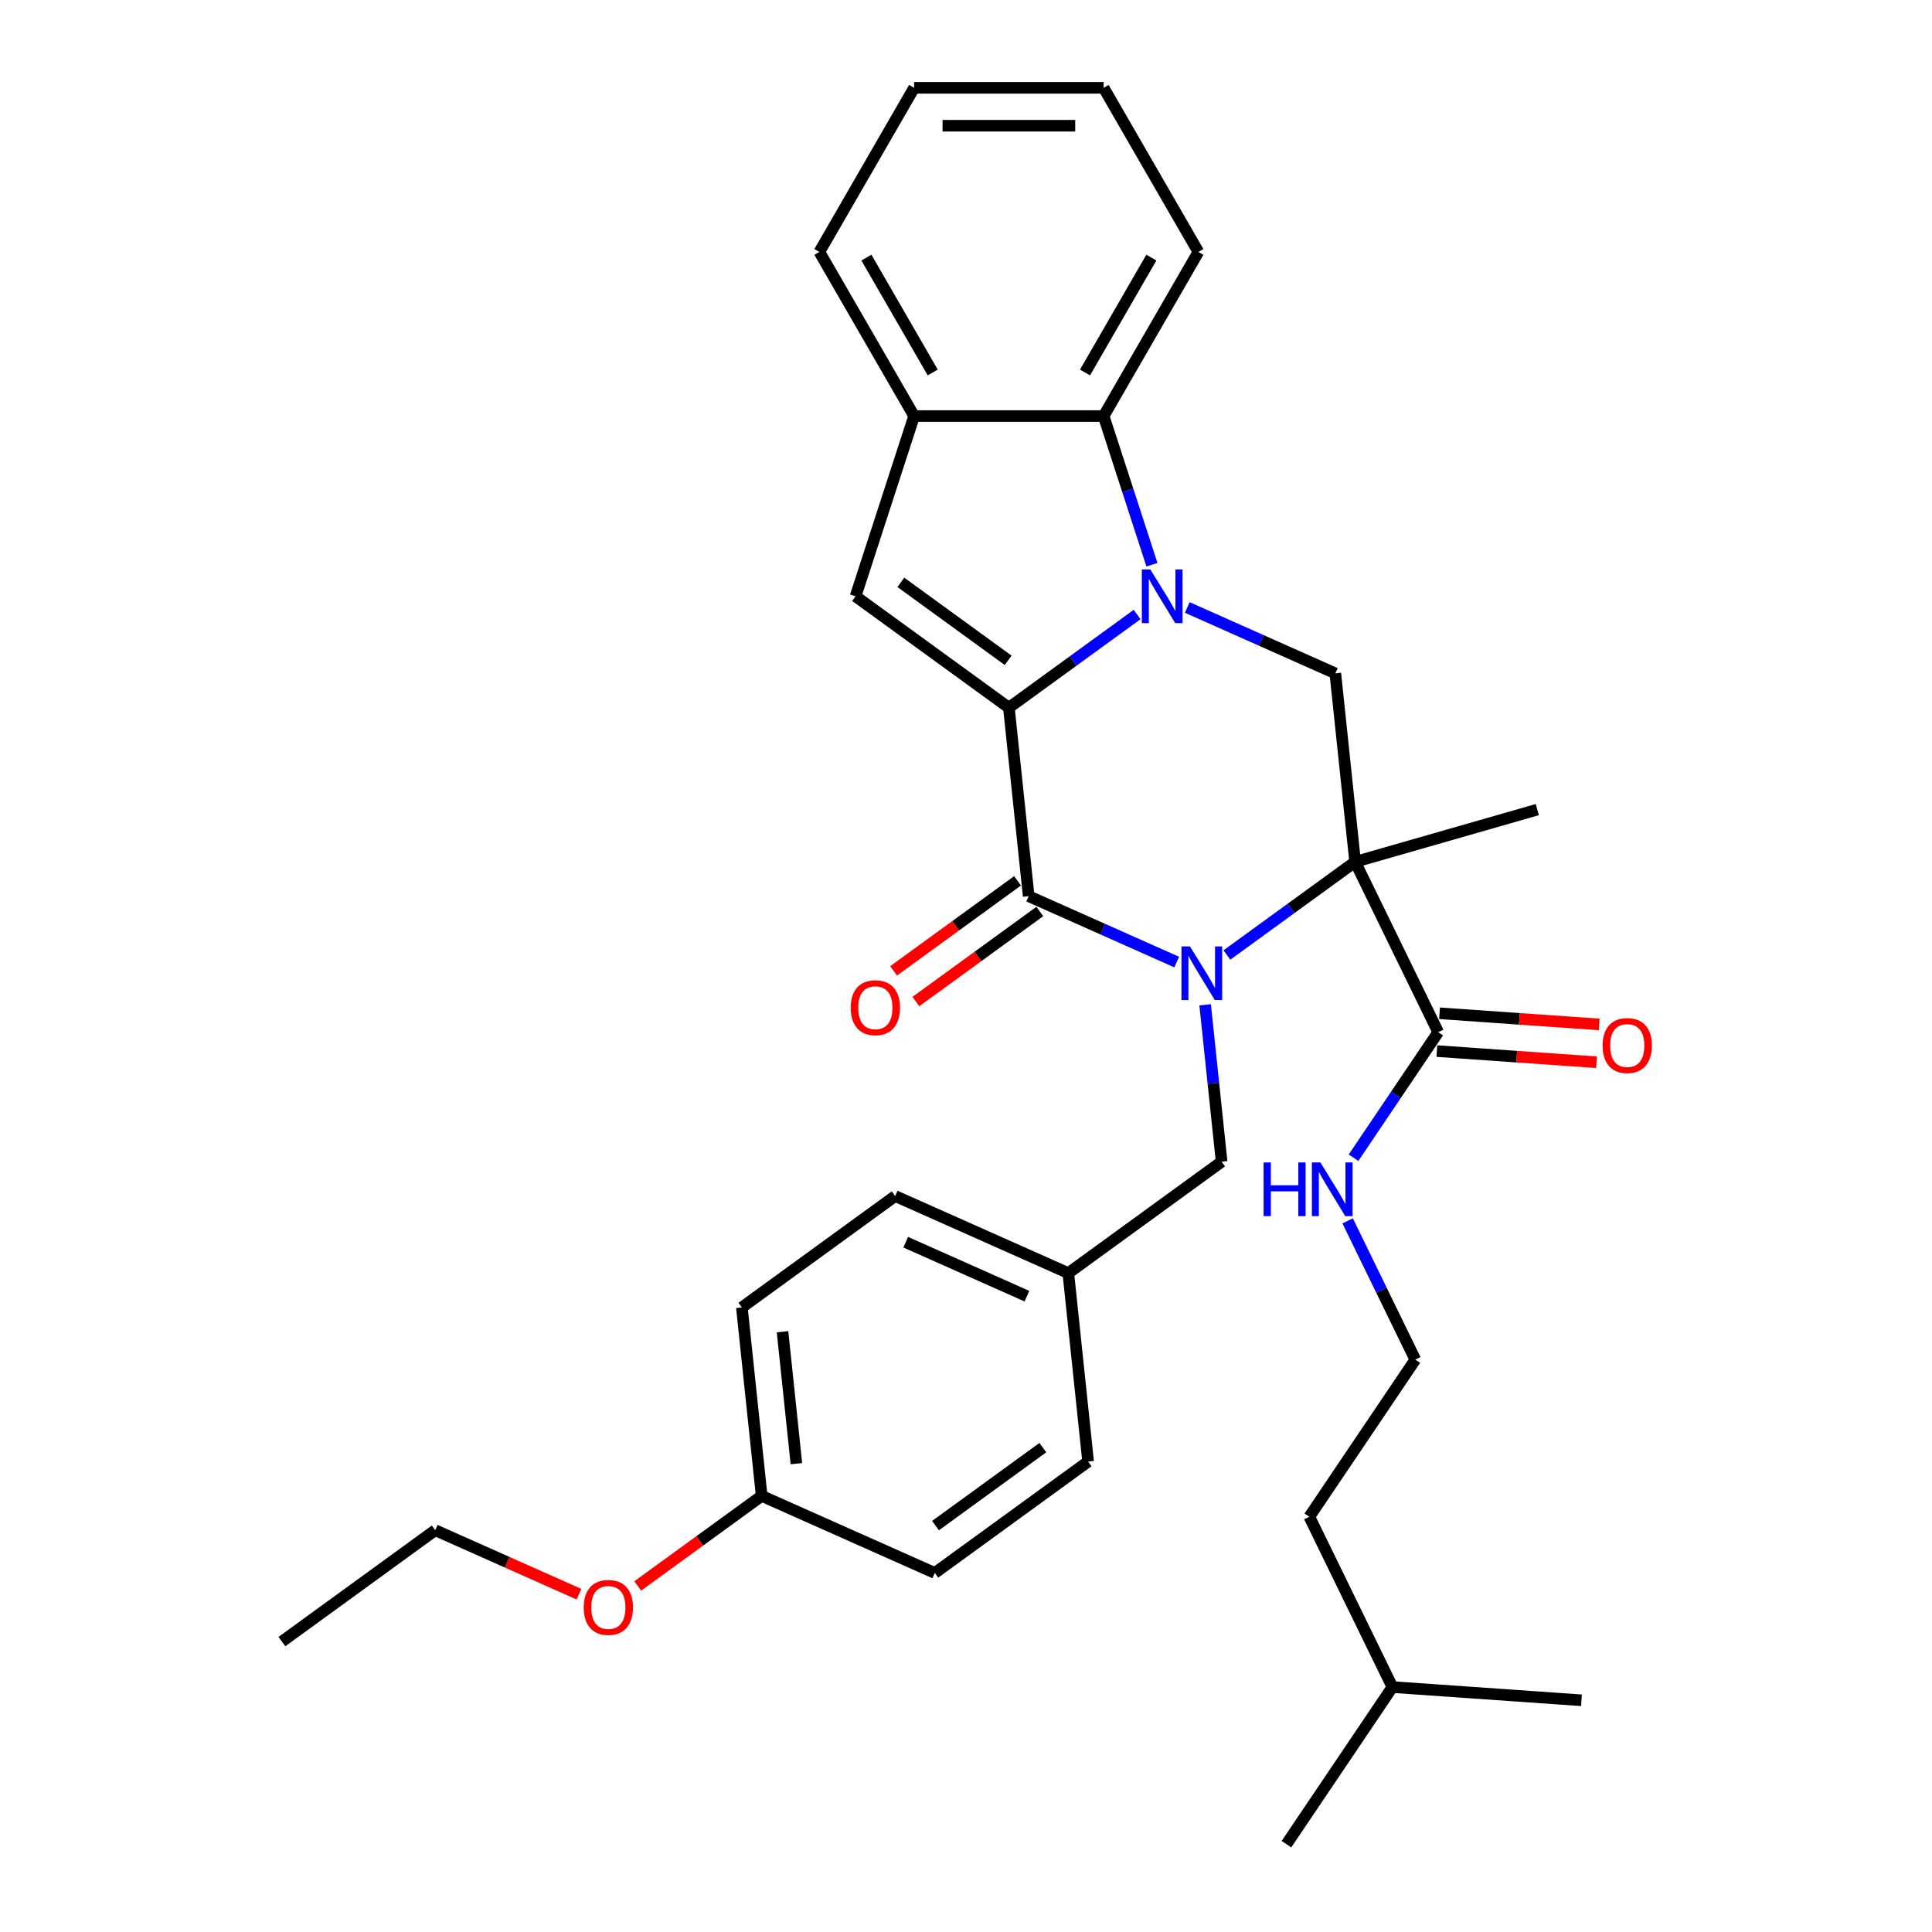 <?xml version='1.0' encoding='iso-8859-1'?>
<svg version='1.1' baseProfile='full'
              xmlns='http://www.w3.org/2000/svg'
                      xmlns:rdkit='http://www.rdkit.org/xml'
                      xmlns:xlink='http://www.w3.org/1999/xlink'
                  xml:space='preserve'
width='1000px' height='1000px' viewBox='0 0 1000 1000'>
<!-- END OF HEADER -->
<rect style='opacity:1.0;fill:#FFFFFF;stroke:none' width='1000' height='1000' x='0' y='0'> </rect>
<path class='bond-2' d='M 635.045,494.313 L 668.23,470.203' style='fill:none;fill-rule:evenodd;stroke:#0000FF;stroke-width:6px;stroke-linecap:butt;stroke-linejoin:miter;stroke-opacity:1' />
<path class='bond-2' d='M 668.23,470.203 L 701.415,446.093' style='fill:none;fill-rule:evenodd;stroke:#000000;stroke-width:6px;stroke-linecap:butt;stroke-linejoin:miter;stroke-opacity:1' />
<path class='bond-3' d='M 609.07,497.967 L 570.759,480.909' style='fill:none;fill-rule:evenodd;stroke:#0000FF;stroke-width:6px;stroke-linecap:butt;stroke-linejoin:miter;stroke-opacity:1' />
<path class='bond-3' d='M 570.759,480.909 L 532.447,463.852' style='fill:none;fill-rule:evenodd;stroke:#000000;stroke-width:6px;stroke-linecap:butt;stroke-linejoin:miter;stroke-opacity:1' />
<path class='bond-9' d='M 623.775,520.091 L 628.043,560.697' style='fill:none;fill-rule:evenodd;stroke:#0000FF;stroke-width:6px;stroke-linecap:butt;stroke-linejoin:miter;stroke-opacity:1' />
<path class='bond-9' d='M 628.043,560.697 L 632.311,601.302' style='fill:none;fill-rule:evenodd;stroke:#000000;stroke-width:6px;stroke-linecap:butt;stroke-linejoin:miter;stroke-opacity:1' />
<path class='bond-0' d='M 522.194,366.299 L 532.447,463.852' style='fill:none;fill-rule:evenodd;stroke:#000000;stroke-width:6px;stroke-linecap:butt;stroke-linejoin:miter;stroke-opacity:1' />
<path class='bond-1' d='M 522.194,366.299 L 555.379,342.188' style='fill:none;fill-rule:evenodd;stroke:#000000;stroke-width:6px;stroke-linecap:butt;stroke-linejoin:miter;stroke-opacity:1' />
<path class='bond-1' d='M 555.379,342.188 L 588.564,318.078' style='fill:none;fill-rule:evenodd;stroke:#0000FF;stroke-width:6px;stroke-linecap:butt;stroke-linejoin:miter;stroke-opacity:1' />
<path class='bond-4' d='M 522.194,366.299 L 442.837,308.642' style='fill:none;fill-rule:evenodd;stroke:#000000;stroke-width:6px;stroke-linecap:butt;stroke-linejoin:miter;stroke-opacity:1' />
<path class='bond-4' d='M 521.822,341.779 L 466.272,301.419' style='fill:none;fill-rule:evenodd;stroke:#000000;stroke-width:6px;stroke-linecap:butt;stroke-linejoin:miter;stroke-opacity:1' />
<path class='bond-6' d='M 596.241,292.301 L 583.74,253.827' style='fill:none;fill-rule:evenodd;stroke:#0000FF;stroke-width:6px;stroke-linecap:butt;stroke-linejoin:miter;stroke-opacity:1' />
<path class='bond-6' d='M 583.74,253.827 L 571.239,215.353' style='fill:none;fill-rule:evenodd;stroke:#000000;stroke-width:6px;stroke-linecap:butt;stroke-linejoin:miter;stroke-opacity:1' />
<path class='bond-32' d='M 614.538,314.425 L 652.85,331.482' style='fill:none;fill-rule:evenodd;stroke:#0000FF;stroke-width:6px;stroke-linecap:butt;stroke-linejoin:miter;stroke-opacity:1' />
<path class='bond-32' d='M 652.85,331.482 L 691.161,348.539' style='fill:none;fill-rule:evenodd;stroke:#000000;stroke-width:6px;stroke-linecap:butt;stroke-linejoin:miter;stroke-opacity:1' />
<path class='bond-5' d='M 701.415,446.093 L 691.161,348.539' style='fill:none;fill-rule:evenodd;stroke:#000000;stroke-width:6px;stroke-linecap:butt;stroke-linejoin:miter;stroke-opacity:1' />
<path class='bond-7' d='M 701.415,446.093 L 744.415,534.256' style='fill:none;fill-rule:evenodd;stroke:#000000;stroke-width:6px;stroke-linecap:butt;stroke-linejoin:miter;stroke-opacity:1' />
<path class='bond-13' d='M 701.415,446.093 L 795.705,419.055' style='fill:none;fill-rule:evenodd;stroke:#000000;stroke-width:6px;stroke-linecap:butt;stroke-linejoin:miter;stroke-opacity:1' />
<path class='bond-10' d='M 526.682,455.916 L 494.605,479.221' style='fill:none;fill-rule:evenodd;stroke:#000000;stroke-width:6px;stroke-linecap:butt;stroke-linejoin:miter;stroke-opacity:1' />
<path class='bond-10' d='M 494.605,479.221 L 462.529,502.526' style='fill:none;fill-rule:evenodd;stroke:#FF0000;stroke-width:6px;stroke-linecap:butt;stroke-linejoin:miter;stroke-opacity:1' />
<path class='bond-10' d='M 538.213,471.788 L 506.136,495.093' style='fill:none;fill-rule:evenodd;stroke:#000000;stroke-width:6px;stroke-linecap:butt;stroke-linejoin:miter;stroke-opacity:1' />
<path class='bond-10' d='M 506.136,495.093 L 474.06,518.398' style='fill:none;fill-rule:evenodd;stroke:#FF0000;stroke-width:6px;stroke-linecap:butt;stroke-linejoin:miter;stroke-opacity:1' />
<path class='bond-8' d='M 442.837,308.642 L 473.149,215.353' style='fill:none;fill-rule:evenodd;stroke:#000000;stroke-width:6px;stroke-linecap:butt;stroke-linejoin:miter;stroke-opacity:1' />
<path class='bond-21' d='M 571.239,215.353 L 620.285,130.404' style='fill:none;fill-rule:evenodd;stroke:#000000;stroke-width:6px;stroke-linecap:butt;stroke-linejoin:miter;stroke-opacity:1' />
<path class='bond-21' d='M 561.606,192.801 L 595.938,133.337' style='fill:none;fill-rule:evenodd;stroke:#000000;stroke-width:6px;stroke-linecap:butt;stroke-linejoin:miter;stroke-opacity:1' />
<path class='bond-34' d='M 571.239,215.353 L 473.149,215.353' style='fill:none;fill-rule:evenodd;stroke:#000000;stroke-width:6px;stroke-linecap:butt;stroke-linejoin:miter;stroke-opacity:1' />
<path class='bond-11' d='M 743.73,544.041 L 785.054,546.931' style='fill:none;fill-rule:evenodd;stroke:#000000;stroke-width:6px;stroke-linecap:butt;stroke-linejoin:miter;stroke-opacity:1' />
<path class='bond-11' d='M 785.054,546.931 L 826.378,549.821' style='fill:none;fill-rule:evenodd;stroke:#FF0000;stroke-width:6px;stroke-linecap:butt;stroke-linejoin:miter;stroke-opacity:1' />
<path class='bond-11' d='M 745.099,524.471 L 786.423,527.361' style='fill:none;fill-rule:evenodd;stroke:#000000;stroke-width:6px;stroke-linecap:butt;stroke-linejoin:miter;stroke-opacity:1' />
<path class='bond-11' d='M 786.423,527.361 L 827.747,530.25' style='fill:none;fill-rule:evenodd;stroke:#FF0000;stroke-width:6px;stroke-linecap:butt;stroke-linejoin:miter;stroke-opacity:1' />
<path class='bond-12' d='M 744.415,534.256 L 722.5,566.746' style='fill:none;fill-rule:evenodd;stroke:#000000;stroke-width:6px;stroke-linecap:butt;stroke-linejoin:miter;stroke-opacity:1' />
<path class='bond-12' d='M 722.5,566.746 L 700.586,599.235' style='fill:none;fill-rule:evenodd;stroke:#0000FF;stroke-width:6px;stroke-linecap:butt;stroke-linejoin:miter;stroke-opacity:1' />
<path class='bond-23' d='M 473.149,215.353 L 424.103,130.404' style='fill:none;fill-rule:evenodd;stroke:#000000;stroke-width:6px;stroke-linecap:butt;stroke-linejoin:miter;stroke-opacity:1' />
<path class='bond-23' d='M 482.782,192.801 L 448.45,133.337' style='fill:none;fill-rule:evenodd;stroke:#000000;stroke-width:6px;stroke-linecap:butt;stroke-linejoin:miter;stroke-opacity:1' />
<path class='bond-14' d='M 632.311,601.302 L 552.954,658.959' style='fill:none;fill-rule:evenodd;stroke:#000000;stroke-width:6px;stroke-linecap:butt;stroke-linejoin:miter;stroke-opacity:1' />
<path class='bond-20' d='M 697.534,631.919 L 715.048,667.83' style='fill:none;fill-rule:evenodd;stroke:#0000FF;stroke-width:6px;stroke-linecap:butt;stroke-linejoin:miter;stroke-opacity:1' />
<path class='bond-20' d='M 715.048,667.83 L 732.563,703.74' style='fill:none;fill-rule:evenodd;stroke:#000000;stroke-width:6px;stroke-linecap:butt;stroke-linejoin:miter;stroke-opacity:1' />
<path class='bond-16' d='M 552.954,658.959 L 563.207,756.512' style='fill:none;fill-rule:evenodd;stroke:#000000;stroke-width:6px;stroke-linecap:butt;stroke-linejoin:miter;stroke-opacity:1' />
<path class='bond-17' d='M 552.954,658.959 L 463.343,619.062' style='fill:none;fill-rule:evenodd;stroke:#000000;stroke-width:6px;stroke-linecap:butt;stroke-linejoin:miter;stroke-opacity:1' />
<path class='bond-17' d='M 531.533,670.896 L 468.806,642.968' style='fill:none;fill-rule:evenodd;stroke:#000000;stroke-width:6px;stroke-linecap:butt;stroke-linejoin:miter;stroke-opacity:1' />
<path class='bond-15' d='M 394.24,774.271 L 383.986,676.718' style='fill:none;fill-rule:evenodd;stroke:#000000;stroke-width:6px;stroke-linecap:butt;stroke-linejoin:miter;stroke-opacity:1' />
<path class='bond-15' d='M 412.212,757.588 L 405.035,689.3' style='fill:none;fill-rule:evenodd;stroke:#000000;stroke-width:6px;stroke-linecap:butt;stroke-linejoin:miter;stroke-opacity:1' />
<path class='bond-22' d='M 394.24,774.271 L 362.163,797.576' style='fill:none;fill-rule:evenodd;stroke:#000000;stroke-width:6px;stroke-linecap:butt;stroke-linejoin:miter;stroke-opacity:1' />
<path class='bond-22' d='M 362.163,797.576 L 330.087,820.881' style='fill:none;fill-rule:evenodd;stroke:#FF0000;stroke-width:6px;stroke-linecap:butt;stroke-linejoin:miter;stroke-opacity:1' />
<path class='bond-33' d='M 394.24,774.271 L 483.85,814.168' style='fill:none;fill-rule:evenodd;stroke:#000000;stroke-width:6px;stroke-linecap:butt;stroke-linejoin:miter;stroke-opacity:1' />
<path class='bond-18' d='M 563.207,756.512 L 483.85,814.168' style='fill:none;fill-rule:evenodd;stroke:#000000;stroke-width:6px;stroke-linecap:butt;stroke-linejoin:miter;stroke-opacity:1' />
<path class='bond-18' d='M 539.772,749.289 L 484.222,789.648' style='fill:none;fill-rule:evenodd;stroke:#000000;stroke-width:6px;stroke-linecap:butt;stroke-linejoin:miter;stroke-opacity:1' />
<path class='bond-19' d='M 463.343,619.062 L 383.986,676.718' style='fill:none;fill-rule:evenodd;stroke:#000000;stroke-width:6px;stroke-linecap:butt;stroke-linejoin:miter;stroke-opacity:1' />
<path class='bond-24' d='M 732.563,703.74 L 677.712,785.061' style='fill:none;fill-rule:evenodd;stroke:#000000;stroke-width:6px;stroke-linecap:butt;stroke-linejoin:miter;stroke-opacity:1' />
<path class='bond-27' d='M 620.285,130.404 L 571.239,45.455' style='fill:none;fill-rule:evenodd;stroke:#000000;stroke-width:6px;stroke-linecap:butt;stroke-linejoin:miter;stroke-opacity:1' />
<path class='bond-25' d='M 299.679,825.158 L 262.475,808.594' style='fill:none;fill-rule:evenodd;stroke:#FF0000;stroke-width:6px;stroke-linecap:butt;stroke-linejoin:miter;stroke-opacity:1' />
<path class='bond-25' d='M 262.475,808.594 L 225.272,792.03' style='fill:none;fill-rule:evenodd;stroke:#000000;stroke-width:6px;stroke-linecap:butt;stroke-linejoin:miter;stroke-opacity:1' />
<path class='bond-30' d='M 424.103,130.404 L 473.149,45.455' style='fill:none;fill-rule:evenodd;stroke:#000000;stroke-width:6px;stroke-linecap:butt;stroke-linejoin:miter;stroke-opacity:1' />
<path class='bond-26' d='M 677.712,785.061 L 720.712,873.225' style='fill:none;fill-rule:evenodd;stroke:#000000;stroke-width:6px;stroke-linecap:butt;stroke-linejoin:miter;stroke-opacity:1' />
<path class='bond-31' d='M 225.272,792.03 L 145.915,849.687' style='fill:none;fill-rule:evenodd;stroke:#000000;stroke-width:6px;stroke-linecap:butt;stroke-linejoin:miter;stroke-opacity:1' />
<path class='bond-28' d='M 720.712,873.225 L 665.86,954.545' style='fill:none;fill-rule:evenodd;stroke:#000000;stroke-width:6px;stroke-linecap:butt;stroke-linejoin:miter;stroke-opacity:1' />
<path class='bond-29' d='M 720.712,873.225 L 818.564,880.067' style='fill:none;fill-rule:evenodd;stroke:#000000;stroke-width:6px;stroke-linecap:butt;stroke-linejoin:miter;stroke-opacity:1' />
<path class='bond-35' d='M 571.239,45.455 L 473.149,45.455' style='fill:none;fill-rule:evenodd;stroke:#000000;stroke-width:6px;stroke-linecap:butt;stroke-linejoin:miter;stroke-opacity:1' />
<path class='bond-35' d='M 556.526,65.073 L 487.862,65.073' style='fill:none;fill-rule:evenodd;stroke:#000000;stroke-width:6px;stroke-linecap:butt;stroke-linejoin:miter;stroke-opacity:1' />
<path  class='atom-0' d='M 615.917 489.859
L 625.02 504.573
Q 625.922 506.025, 627.374 508.654
Q 628.826 511.282, 628.904 511.439
L 628.904 489.859
L 632.593 489.859
L 632.593 517.639
L 628.787 517.639
L 619.017 501.552
Q 617.879 499.669, 616.663 497.511
Q 615.485 495.353, 615.132 494.686
L 615.132 517.639
L 611.523 517.639
L 611.523 489.859
L 615.917 489.859
' fill='#0000FF'/>
<path  class='atom-2' d='M 595.411 294.753
L 604.513 309.466
Q 605.416 310.918, 606.868 313.547
Q 608.319 316.176, 608.398 316.333
L 608.398 294.753
L 612.086 294.753
L 612.086 322.532
L 608.28 322.532
L 598.51 306.445
Q 597.372 304.562, 596.156 302.404
Q 594.979 300.246, 594.626 299.579
L 594.626 322.532
L 591.016 322.532
L 591.016 294.753
L 595.411 294.753
' fill='#0000FF'/>
<path  class='atom-11' d='M 440.338 521.587
Q 440.338 514.917, 443.634 511.189
Q 446.93 507.462, 453.09 507.462
Q 459.25 507.462, 462.546 511.189
Q 465.842 514.917, 465.842 521.587
Q 465.842 528.335, 462.507 532.181
Q 459.172 535.986, 453.09 535.986
Q 446.969 535.986, 443.634 532.181
Q 440.338 528.375, 440.338 521.587
M 453.09 532.848
Q 457.328 532.848, 459.603 530.023
Q 461.918 527.158, 461.918 521.587
Q 461.918 516.133, 459.603 513.386
Q 457.328 510.601, 453.09 510.601
Q 448.853 510.601, 446.538 513.347
Q 444.262 516.094, 444.262 521.587
Q 444.262 527.198, 446.538 530.023
Q 448.853 532.848, 453.09 532.848
' fill='#FF0000'/>
<path  class='atom-12' d='M 829.515 541.177
Q 829.515 534.507, 832.811 530.779
Q 836.106 527.052, 842.266 527.052
Q 848.427 527.052, 851.722 530.779
Q 855.018 534.507, 855.018 541.177
Q 855.018 547.926, 851.683 551.771
Q 848.348 555.577, 842.266 555.577
Q 836.146 555.577, 832.811 551.771
Q 829.515 547.965, 829.515 541.177
M 842.266 552.438
Q 846.504 552.438, 848.78 549.613
Q 851.095 546.749, 851.095 541.177
Q 851.095 535.723, 848.78 532.977
Q 846.504 530.191, 842.266 530.191
Q 838.029 530.191, 835.714 532.937
Q 833.438 535.684, 833.438 541.177
Q 833.438 546.788, 835.714 549.613
Q 838.029 552.438, 842.266 552.438
' fill='#FF0000'/>
<path  class='atom-13' d='M 654.035 601.687
L 657.801 601.687
L 657.801 613.498
L 672.005 613.498
L 672.005 601.687
L 675.772 601.687
L 675.772 629.467
L 672.005 629.467
L 672.005 616.636
L 657.801 616.636
L 657.801 629.467
L 654.035 629.467
L 654.035 601.687
' fill='#0000FF'/>
<path  class='atom-13' d='M 683.423 601.687
L 692.525 616.401
Q 693.428 617.853, 694.88 620.482
Q 696.331 623.11, 696.41 623.267
L 696.41 601.687
L 700.098 601.687
L 700.098 629.467
L 696.292 629.467
L 686.522 613.38
Q 685.384 611.496, 684.168 609.338
Q 682.991 607.18, 682.638 606.513
L 682.638 629.467
L 679.028 629.467
L 679.028 601.687
L 683.423 601.687
' fill='#0000FF'/>
<path  class='atom-23' d='M 302.131 832.006
Q 302.131 825.336, 305.427 821.608
Q 308.723 817.881, 314.883 817.881
Q 321.043 817.881, 324.339 821.608
Q 327.634 825.336, 327.634 832.006
Q 327.634 838.755, 324.299 842.6
Q 320.964 846.406, 314.883 846.406
Q 308.762 846.406, 305.427 842.6
Q 302.131 838.794, 302.131 832.006
M 314.883 843.267
Q 319.12 843.267, 321.396 840.442
Q 323.711 837.578, 323.711 832.006
Q 323.711 826.552, 321.396 823.806
Q 319.12 821.02, 314.883 821.02
Q 310.645 821.02, 308.33 823.766
Q 306.055 826.513, 306.055 832.006
Q 306.055 837.617, 308.33 840.442
Q 310.645 843.267, 314.883 843.267
' fill='#FF0000'/>
</svg>
